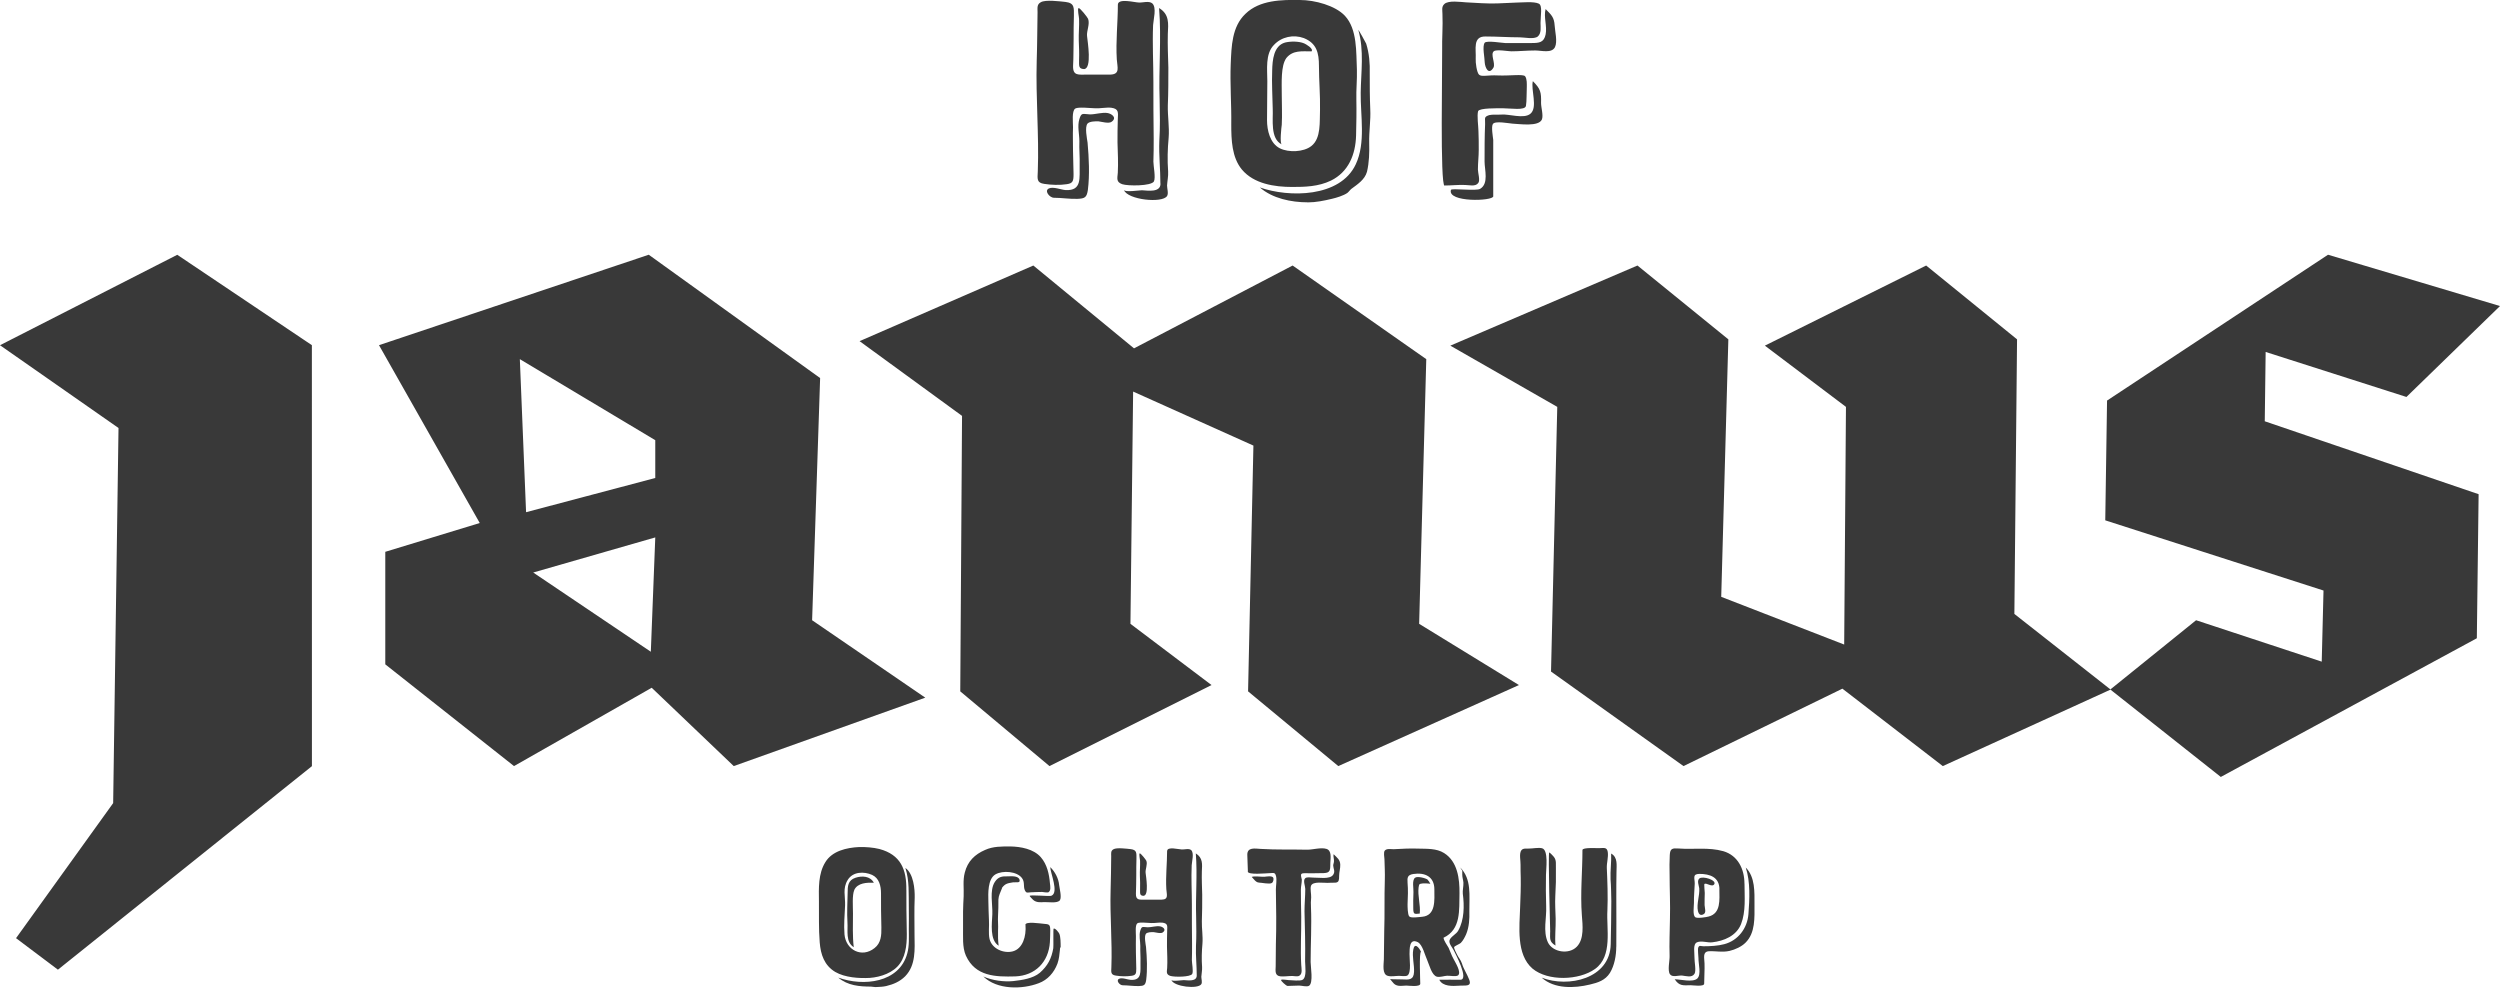 <svg width="200" height="79" viewBox="0 0 200 79" fill="none" xmlns="http://www.w3.org/2000/svg">
<g clip-path="url(#clip0_32_214)">
<rect width="200" height="79" fill="none"/>
<path d="M24.95 27.614C24.95 27.614 24.954 61.196 24.954 61.292L4.633 77.574L1.283 75.053L9.053 64.249L9.481 34.24L0 27.618L14.181 20.383L24.95 27.614ZM30.32 27.614L51.9 20.378L65.61 30.245L64.969 49.619L74.022 55.813L58.7 61.287L52.137 55.021L41.121 61.287L30.823 53.148V44.145L38.38 41.841L30.32 27.614ZM52.422 42.993L42.657 45.802L52.066 52.14L52.422 42.993ZM42.086 40.976L52.422 38.239V35.215L41.587 28.732L42.086 40.976ZM90.65 31.325L90.436 49.907L96.923 54.805L83.959 61.287L76.821 55.309L76.963 33.27L68.766 27.292L82.666 21.242L90.721 27.868L103.41 21.242L114.102 28.732L113.532 49.907L121.516 54.805L107.064 61.287L99.846 55.309L100.273 35.647L90.65 31.325ZM147.535 51.564L147.677 32.55L141.19 27.652L154.093 21.242L161.364 27.148L161.15 49.115L168.849 55.165L155.424 61.287L147.392 55.093L134.68 61.287L124.082 53.724L124.581 32.55L116.027 27.652L130.997 21.242L138.268 27.148L137.698 47.747L147.535 51.564ZM168.421 41.625L168.564 32.045L186.242 20.378L200 24.483L192.515 31.757L181.252 28.156L181.181 33.702L198.289 39.536L198.147 51.06L177.664 62.156L168.825 55.16L175.687 49.619L185.738 52.932L185.881 47.242L168.416 41.625H168.421Z" fill="#393939"/>
<path d="M89.429 0.379C89.429 1.815 89.253 3.294 89.344 4.753C89.386 5.392 89.629 5.944 88.821 5.968H86.963C86.283 5.968 85.827 6.079 85.846 5.282C85.889 4.576 85.87 3.822 85.889 3.116C85.889 2.497 85.889 1.901 85.912 1.282C85.912 0.619 85.979 0.245 85.233 0.154C84.796 0.11 83.636 -0.043 83.265 0.178C82.937 0.355 83.004 0.643 83.004 0.975C82.98 2.276 82.98 3.582 82.937 4.883C82.852 7.822 83.132 10.779 83.023 13.718C82.999 14.294 82.914 14.626 83.546 14.712C84.092 14.798 84.791 14.822 85.337 14.736C85.841 14.669 85.884 14.472 85.884 13.92C85.884 13.3 85.841 12.681 85.841 12.066C85.841 11.452 85.817 10.808 85.841 10.165C85.841 9.79 85.732 8.883 86.017 8.686C86.259 8.532 87.305 8.662 87.614 8.662C88.027 8.686 88.512 8.576 88.901 8.619C89.515 8.705 89.448 8.993 89.424 9.545C89.4 10.165 89.4 10.784 89.4 11.399C89.424 12.215 89.467 13.012 89.424 13.828C89.382 14.294 89.291 14.558 89.776 14.736C90.237 14.89 92.095 14.89 92.314 14.515C92.466 14.208 92.271 13.276 92.271 12.926C92.295 12.306 92.295 11.711 92.295 11.091C92.271 9.589 92.271 8.067 92.271 6.54C92.271 5.013 92.185 3.534 92.247 2.012C92.271 1.57 92.551 0.6 92.181 0.269C91.919 0.048 91.392 0.226 91.111 0.202C90.783 0.202 89.429 -0.173 89.429 0.379ZM92.841 14.693C92.841 15.422 91.815 15.245 91.354 15.221C91.159 15.221 89.999 15.399 89.909 15.197C90.213 15.994 92.993 16.277 93.364 15.682C93.497 15.485 93.364 15.062 93.364 14.841C93.388 14.467 93.473 14.092 93.45 13.713C93.383 12.806 93.407 11.922 93.492 11.02C93.559 10.16 93.407 9.296 93.426 8.436C93.469 7.442 93.469 6.405 93.469 5.411C93.445 4.504 93.402 3.62 93.426 2.718C93.469 1.877 93.559 1.147 92.727 0.643C92.922 3.073 92.684 5.546 92.77 7.975C92.794 9.08 92.813 10.208 92.746 11.288C92.703 12.417 92.832 13.564 92.832 14.688L92.841 14.693ZM84.316 15.821C84.929 15.821 85.584 15.931 86.198 15.908C86.787 15.883 86.939 15.797 87.029 15.202C87.181 13.987 87.115 12.638 87.005 11.404C86.963 11.096 86.763 10.165 87.005 9.882C87.181 9.704 87.618 9.704 87.856 9.704C88.098 9.728 88.73 9.925 88.949 9.728C89.386 9.397 88.906 9.089 88.597 9.041C88.16 8.974 87.656 9.152 87.2 9.152C86.611 9.128 86.521 8.974 86.35 9.526C86.174 10.102 86.35 10.717 86.35 11.293C86.326 11.932 86.392 12.551 86.373 13.195C86.35 14.232 86.568 15.269 85.257 15.207C84.886 15.182 84.273 14.918 83.921 15.072C83.508 15.25 83.964 15.821 84.316 15.821ZM86.72 5.527C87.376 5.503 87.005 3.318 86.963 2.876C86.92 2.478 87.205 1.925 87.048 1.508C87.024 1.421 86.392 0.6 86.283 0.648C86.174 0.715 86.326 1.378 86.326 1.508C86.35 2.084 86.283 2.679 86.302 3.251C86.326 3.779 86.345 4.269 86.326 4.797C86.326 5.282 86.283 5.503 86.72 5.527ZM107.592 1.263C106.827 0.446 105.188 -7.30561e-05 103.985 -7.30561e-05C102.522 -0.024 100.773 -7.30185e-05 99.637 1.104C98.544 2.141 98.52 3.712 98.458 5.104C98.392 6.693 98.525 8.35 98.501 9.963C98.501 11.178 98.544 12.59 99.352 13.564C100.312 14.712 101.975 14.957 103.372 14.957C104.38 14.957 105.473 14.933 106.475 14.448C107.873 13.761 108.443 12.373 108.486 10.847C108.509 9.896 108.528 8.926 108.509 7.975C108.486 7.178 108.576 6.362 108.552 5.57C108.486 4.177 108.595 2.343 107.592 1.263ZM105.516 5.282C105.516 6.453 105.625 7.601 105.601 8.792C105.558 9.699 105.71 11.068 104.902 11.687C104.289 12.172 103.087 12.215 102.389 11.865C101.6 11.466 101.362 10.429 101.362 9.613C101.362 8.576 101.386 7.538 101.386 6.496C101.386 5.57 101.21 4.312 101.909 3.601C102.522 2.938 103.482 2.742 104.313 3.049C105.34 3.467 105.516 4.24 105.516 5.282ZM104.617 16.191C105.273 16.191 105.929 16.056 106.561 15.903C106.932 15.816 107.459 15.658 107.787 15.437C107.92 15.326 108.006 15.192 108.115 15.106C108.595 14.75 109.184 14.376 109.36 13.737C109.536 12.988 109.555 12.191 109.536 11.442C109.512 10.515 109.669 9.632 109.621 8.724C109.579 7.774 109.579 6.823 109.579 5.877C109.602 5.08 109.536 4.264 109.294 3.491C109.27 3.423 108.681 2.362 108.662 2.386C109.142 4.019 108.88 5.767 108.856 7.423C108.833 9.257 109.27 11.423 108.462 13.142C107.217 15.816 103.106 15.816 100.787 14.995C101.794 15.879 103.301 16.186 104.613 16.186L104.617 16.191ZM102.911 4.638C103.434 4 104.156 4.11 104.921 4.11C105.116 3.889 104.441 3.515 104.332 3.471C103.919 3.294 103.239 3.294 102.802 3.404C101.885 3.668 101.794 4.816 101.775 5.637C101.733 6.655 101.799 7.692 101.818 8.705C101.861 9.545 101.6 11.091 102.541 11.553C102.365 11.466 102.517 10.141 102.541 9.982C102.583 9.185 102.541 8.369 102.541 7.577C102.541 6.626 102.455 5.258 102.911 4.638ZM115.567 14.841C116.113 14.841 116.66 14.774 117.206 14.798C117.51 14.798 118.038 14.952 118.256 14.645C118.432 14.448 118.233 13.828 118.233 13.564C118.233 13.012 118.299 12.527 118.299 11.994C118.299 11.461 118.299 10.976 118.275 10.472C118.275 10.141 118.142 9.233 118.252 8.883C118.404 8.638 119.696 8.662 120.243 8.662C120.856 8.662 122.015 8.859 122.077 8.465C122.144 8.091 122.12 7.385 122.144 6.962C122.144 6.717 122.168 6.324 122.011 6.103C121.859 5.906 120.766 6.079 119.825 6.035C119.017 5.992 118.513 6.17 118.318 5.968C118.142 5.791 118.033 4.998 118.057 4.686C118.1 3.956 117.795 2.895 118.846 2.919C119.744 2.919 120.661 2.986 121.578 2.986C121.949 2.986 122.714 3.164 123.023 2.919C123.327 2.655 123.242 2.17 123.242 1.839C123.242 1.263 123.417 0.446 123.108 0.293C122.714 0.096 121.73 0.206 121.317 0.206L119.763 0.274C118.931 0.298 118.1 0.23 117.273 0.187C116.859 0.163 115.875 0.01 115.548 0.322C115.305 0.543 115.396 0.831 115.396 1.119C115.438 2.113 115.353 3.063 115.372 4.033C115.396 5.114 115.196 14.856 115.567 14.856V14.841ZM119.459 15.701V11.197C119.435 10.952 119.283 10.117 119.435 9.915C119.611 9.651 120.723 9.872 120.989 9.891C121.559 9.915 123.089 10.155 123.351 9.56C123.484 9.229 123.284 8.609 123.284 8.235C123.308 7.375 123.242 7.106 122.628 6.492C122.453 7.178 123.042 8.59 122.434 9.099C121.911 9.541 120.685 9.099 120.096 9.166C119.81 9.19 119.416 9.142 119.136 9.209C118.675 9.363 118.831 9.454 118.808 9.939C118.765 10.933 118.765 11.903 118.765 12.921C118.765 13.584 119.117 14.688 118.413 15.106C118.128 15.303 116.118 15.038 116.075 15.192C115.771 16.21 119.463 16.099 119.463 15.701H119.459ZM118.779 3.419C118.561 3.683 118.779 4.633 118.779 5.008C118.803 5.382 119.083 6.069 119.478 5.406C119.654 5.075 119.216 4.345 119.501 4.105C119.696 3.928 120.661 4.105 120.899 4.105C121.531 4.105 122.168 4.038 122.823 4.038C123.327 4.038 124.135 4.283 124.396 3.774C124.615 3.332 124.396 2.492 124.373 2.05C124.33 1.388 124.13 1.21 123.65 0.725C123.474 1.344 123.783 2.093 123.65 2.756C123.517 3.395 123.146 3.443 122.533 3.443H120.414C120.195 3.443 118.95 3.222 118.774 3.419H118.779Z" fill="#393939"/>
<path d="M72.506 71.207C72.534 69.565 72.064 68.379 70.348 67.918C69.844 67.793 69.222 67.75 68.723 67.764C67.734 67.812 66.58 68.072 66.033 68.965C65.453 69.887 65.501 71.053 65.515 72.115C65.529 73.19 65.487 74.295 65.577 75.389C65.653 76.359 65.943 77.233 66.822 77.757C67.597 78.203 68.709 78.28 69.588 78.232C70.453 78.169 71.489 77.819 72.007 77.065C72.525 76.326 72.567 75.269 72.539 74.391C72.51 73.344 72.51 72.268 72.51 71.212L72.506 71.207ZM70.481 71.466C70.481 72.374 70.481 73.296 70.51 74.203C70.524 74.818 70.481 75.447 69.963 75.846C68.946 76.662 67.668 75.999 67.559 74.755C67.497 73.987 67.573 73.205 67.606 72.436C67.635 71.716 67.392 71.068 67.82 70.391C68.229 69.728 69.113 69.7 69.768 69.992C70.329 70.252 70.481 70.866 70.481 71.466ZM69.707 78.933C69.859 78.933 69.963 78.981 70.134 78.962C70.391 78.947 70.619 78.947 70.895 78.885C71.474 78.746 71.988 78.529 72.415 78.102C73.28 77.209 73.176 75.951 73.162 74.799C73.162 73.8 73.133 72.787 73.176 71.802C73.19 71.126 73.085 69.896 72.43 69.435C72.762 70.448 72.686 71.538 72.705 72.585C72.72 73.171 72.705 73.752 72.705 74.338C72.705 74.967 72.753 75.658 72.582 76.273C71.945 78.64 69.055 78.933 67.06 78.208C67.82 78.851 68.761 78.928 69.707 78.928V78.933ZM68.338 71.202C68.614 70.617 69.355 70.602 69.906 70.617C69.616 70.079 68.965 70.05 68.447 70.218C67.825 70.42 67.81 70.895 67.81 71.462C67.796 72.244 67.749 72.998 67.796 73.781C67.844 74.458 67.63 75.346 68.3 75.778C68.195 74.904 68.238 73.963 68.238 73.075C68.238 72.523 68.162 71.615 68.343 71.202H68.338ZM82.039 73.983C82.115 74.919 81.811 75.889 81.036 76.105C80.304 76.306 79.349 75.903 79.164 75.12C79.059 74.659 79.149 74.093 79.116 73.613C79.102 73.104 79.069 72.6 79.069 72.091C79.054 71.49 79.007 70.324 79.629 69.954C80.209 69.618 81.35 69.695 81.758 70.247C82.001 70.569 81.849 70.909 81.987 71.217C82.11 71.476 82.186 71.399 82.457 71.385C82.761 71.37 83.065 71.356 83.369 71.356C83.417 71.37 83.811 71.418 83.873 71.385C84.087 71.246 84.025 70.924 83.997 70.679C83.935 69.925 83.769 69.157 83.265 68.576C82.685 67.913 81.654 67.731 80.832 67.716C80.147 67.716 79.449 67.702 78.807 67.995C77.985 68.35 77.41 68.902 77.182 69.81C77.016 70.439 77.12 71.053 77.092 71.702C77.044 72.518 77.03 73.344 77.044 74.174C77.058 74.914 76.968 75.759 77.272 76.451C78.033 78.126 79.658 78.155 81.226 78.112C82.823 78.049 83.887 76.959 83.992 75.375C84.006 75.053 84.02 74.731 84.02 74.424C84.02 73.949 83.93 73.934 83.474 73.901C83.232 73.886 82.029 73.685 82.029 73.992L82.039 73.983ZM84.852 75.749C84.852 75.457 84.852 74.952 84.748 74.703C84.719 74.626 84.429 74.227 84.291 74.29C84.244 74.319 84.291 75.721 84.263 75.855C84.125 76.671 83.821 77.267 83.184 77.824C82.638 78.285 81.739 78.409 81.069 78.486C80.309 78.563 79.368 78.438 78.665 78.117C79.758 79.192 81.782 79.163 83.103 78.654C83.802 78.395 84.32 77.824 84.596 77.089C84.733 76.705 84.748 76.383 84.795 75.985C84.795 75.831 84.824 75.802 84.857 75.754L84.852 75.749ZM81.079 70.588C81.307 70.559 81.64 70.665 81.564 70.386C81.473 70.031 80.851 70.108 80.623 70.108C80.166 70.093 79.862 70.136 79.587 70.554C79.145 71.231 79.42 72.369 79.387 73.137C79.359 73.877 79.159 75.197 79.891 75.658C79.843 75.26 79.829 74.861 79.843 74.443C79.872 74.045 79.815 73.646 79.843 73.243C79.872 72.811 79.872 72.412 79.872 71.966C79.886 71.644 80.038 71.38 80.128 71.135C80.143 71.106 80.176 71.029 80.157 71.029C80.433 70.66 80.642 70.66 81.069 70.583L81.079 70.588ZM84.106 71.663C83.94 71.726 82.371 71.558 82.371 71.678C82.371 71.707 82.614 71.956 82.647 71.985C82.904 72.216 83.227 72.187 83.531 72.168C83.835 72.153 84.61 72.292 84.795 72.014C84.947 71.769 84.767 71.092 84.733 70.813C84.686 70.276 84.401 69.738 84.02 69.368C84.02 69.815 84.733 71.414 84.111 71.659L84.106 71.663ZM93.368 68.081C93.368 69.08 93.245 70.108 93.306 71.126C93.335 71.572 93.506 71.956 92.941 71.971H91.648C91.177 71.971 90.859 72.047 90.873 71.495C90.902 71.005 90.888 70.482 90.902 69.988C90.902 69.555 90.902 69.142 90.916 68.71C90.916 68.249 90.964 67.99 90.446 67.928C90.141 67.899 89.334 67.788 89.077 67.942C88.849 68.067 88.896 68.264 88.896 68.494C88.882 69.402 88.882 70.309 88.849 71.212C88.787 73.257 88.987 75.312 88.911 77.358C88.896 77.757 88.835 77.987 89.276 78.049C89.657 78.112 90.141 78.126 90.522 78.064C90.873 78.016 90.902 77.881 90.902 77.497C90.902 77.065 90.873 76.638 90.873 76.206C90.873 75.773 90.859 75.332 90.873 74.885C90.873 74.626 90.797 73.992 90.997 73.858C91.163 73.752 91.895 73.843 92.109 73.843C92.399 73.858 92.731 73.781 93.007 73.814C93.435 73.877 93.387 74.074 93.373 74.458C93.359 74.89 93.359 75.317 93.359 75.749C93.373 76.316 93.406 76.873 93.373 77.44C93.344 77.761 93.283 77.948 93.615 78.069C93.934 78.174 95.226 78.174 95.379 77.915C95.483 77.699 95.35 77.055 95.35 76.811C95.364 76.378 95.364 75.966 95.364 75.533C95.35 74.487 95.35 73.43 95.35 72.369C95.35 71.308 95.288 70.281 95.336 69.219C95.35 68.912 95.549 68.235 95.288 68.004C95.108 67.851 94.742 67.976 94.542 67.957C94.314 67.957 93.373 67.697 93.373 68.081H93.368ZM95.74 78.04C95.74 78.549 95.027 78.424 94.704 78.409C94.566 78.409 93.763 78.534 93.701 78.395C93.915 78.947 95.844 79.149 96.106 78.731C96.196 78.592 96.106 78.299 96.106 78.145C96.12 77.886 96.182 77.622 96.167 77.363C96.12 76.734 96.139 76.119 96.196 75.49C96.243 74.89 96.134 74.29 96.148 73.694C96.177 73.003 96.177 72.283 96.177 71.591C96.163 70.962 96.129 70.348 96.148 69.719C96.177 69.133 96.239 68.629 95.664 68.273C95.801 69.964 95.635 71.683 95.692 73.373C95.706 74.141 95.721 74.924 95.678 75.677C95.649 76.46 95.74 77.262 95.74 78.045V78.04ZM89.809 78.822C90.237 78.822 90.693 78.899 91.116 78.885C91.524 78.87 91.634 78.808 91.695 78.395C91.8 77.55 91.757 76.614 91.681 75.754C91.653 75.538 91.515 74.895 91.681 74.693C91.805 74.568 92.109 74.568 92.275 74.568C92.442 74.583 92.883 74.722 93.036 74.583C93.34 74.352 93.007 74.136 92.793 74.107C92.489 74.059 92.137 74.184 91.819 74.184C91.41 74.17 91.349 74.059 91.225 74.443C91.101 74.842 91.225 75.274 91.225 75.673C91.211 76.119 91.254 76.546 91.239 76.993C91.225 77.713 91.377 78.438 90.465 78.39C90.208 78.376 89.78 78.189 89.538 78.299C89.248 78.424 89.566 78.822 89.814 78.822H89.809ZM91.482 71.663C91.938 71.649 91.681 70.127 91.648 69.82C91.619 69.541 91.814 69.157 91.71 68.869C91.695 68.806 91.254 68.24 91.177 68.269C91.101 68.317 91.206 68.778 91.206 68.869C91.22 69.267 91.177 69.685 91.192 70.084C91.206 70.453 91.22 70.789 91.206 71.159C91.206 71.495 91.177 71.649 91.482 71.668V71.663ZM99.817 69.714C99.817 70.021 101.324 69.853 101.566 69.853C101.899 69.839 102.008 69.776 102.084 70.098C102.16 70.405 102.07 70.852 102.07 71.159C102.098 72.619 102.117 74.093 102.07 75.553C102.055 76.138 102.07 76.719 102.055 77.291C102.041 77.689 101.979 78.045 102.421 78.107C102.725 78.136 103.058 78.078 103.381 78.078C103.548 78.078 103.823 78.155 103.961 78.049C104.218 77.881 104.113 77.483 104.099 77.19C104.023 75.913 104.113 74.607 104.099 73.334C104.085 72.628 104.07 71.889 104.07 71.169C104.07 70.909 104.146 70.631 104.146 70.372C104.132 70.247 104.023 70.002 104.118 69.911C104.222 69.805 104.755 69.882 104.893 69.863C105.225 69.863 105.563 69.848 105.895 69.848C106.475 69.834 106.413 69.555 106.428 69.003C106.442 68.648 106.551 68.052 106.123 67.913C105.681 67.774 105.045 67.976 104.588 67.976C103.343 67.947 102.108 67.99 100.863 67.913C100.392 67.885 99.784 67.76 99.784 68.374C99.784 68.821 99.831 69.311 99.831 69.728L99.817 69.714ZM100.701 70.607C100.929 70.607 101.566 70.761 101.751 70.636C101.856 70.573 101.932 70.314 101.842 70.189C101.718 70.05 101.309 70.127 101.157 70.141C100.929 70.156 100.321 70.064 100.14 70.156C100.278 70.295 100.473 70.602 100.701 70.602V70.607ZM102.996 78.875C103.301 78.875 103.619 78.846 103.937 78.846C104.137 78.846 104.546 78.971 104.726 78.861C105.078 78.63 104.85 77.324 104.85 76.969C104.85 75.509 104.94 74.05 104.878 72.59C104.864 72.311 104.864 72.067 104.893 71.793C104.907 71.534 104.802 71.102 104.878 70.871C105.016 70.472 105.929 70.655 106.323 70.626C106.917 70.578 107.145 70.765 107.131 70.06C107.131 69.767 107.235 69.459 107.221 69.166C107.207 68.768 106.965 68.614 106.689 68.336C106.641 68.518 106.736 68.706 106.717 68.902C106.717 69.027 106.656 69.133 106.656 69.239C106.67 69.517 106.836 69.7 106.656 69.978C106.399 70.376 105.468 70.194 105.045 70.208C104.878 70.208 104.527 70.132 104.408 70.271C104.227 70.439 104.422 70.9 104.422 71.116C104.422 71.702 104.36 72.297 104.36 72.897C104.389 74.218 104.436 75.572 104.408 76.907C104.408 77.276 104.56 78.165 104.208 78.381C104.009 78.505 103.324 78.409 103.096 78.409C102.992 78.409 102.535 78.318 102.488 78.395C102.44 78.457 102.897 78.87 102.992 78.87L102.996 78.875ZM115.875 75.802C115.752 75.572 115.523 75.293 115.481 75.02C116.897 74.357 116.726 72.792 116.759 71.471C116.773 70.305 116.607 68.922 115.528 68.245C114.92 67.861 114.145 67.909 113.461 67.889C112.805 67.861 112.14 67.904 111.484 67.937C111.256 67.937 110.923 67.861 110.771 68.062C110.681 68.201 110.743 68.571 110.757 68.739C110.771 69.291 110.804 69.844 110.785 70.415C110.738 71.769 110.785 73.152 110.738 74.472L110.709 76.748C110.695 77.18 110.557 77.948 111.028 78.069C111.284 78.145 111.65 78.069 111.926 78.069C112.092 78.069 112.444 78.131 112.596 78.04C112.929 77.809 112.748 76.686 112.762 76.321C112.777 75.951 112.715 75.029 113.418 75.37C113.813 75.572 113.998 76.446 114.178 76.815C114.345 77.185 114.53 78.016 114.953 78.136C115.195 78.198 115.514 78.073 115.761 78.059C115.942 78.045 116.507 78.15 116.645 78.03C116.935 77.785 116.417 76.983 116.279 76.71C116.113 76.417 116.022 76.109 115.885 75.817L115.875 75.802ZM114.749 71.145C114.749 72.004 114.887 73.248 113.76 73.344C113.546 73.358 112.876 73.469 112.743 73.315C112.605 73.176 112.605 72.499 112.605 72.331C112.634 71.764 112.653 71.178 112.605 70.626C112.577 70.213 112.591 69.997 113.062 69.92C113.988 69.781 114.749 70.122 114.749 71.15V71.145ZM116.83 78.381C116.27 78.381 115.704 78.366 115.143 78.381C115.419 78.933 116.208 78.89 116.726 78.856C117.182 78.808 117.776 78.981 117.534 78.366C117.367 77.92 117.092 77.536 116.954 77.075C116.864 76.796 116.678 76.614 116.559 76.354C116.512 76.263 116.303 75.865 116.331 75.769C116.36 75.677 116.773 75.524 116.864 75.433C117.044 75.25 117.182 74.986 117.291 74.741C117.534 74.155 117.567 73.512 117.548 72.883C117.534 71.654 117.747 70.333 116.816 69.397C116.864 69.488 116.921 69.565 116.982 69.656V69.992C116.982 70.194 117.058 70.405 117.073 70.607C117.087 70.9 116.997 71.25 117.025 71.5C117.149 72.451 117.149 73.589 116.659 74.448C116.521 74.727 116.037 74.938 115.961 75.231C115.899 75.49 116.174 75.783 116.293 76.013C116.398 76.23 117.557 78.381 116.826 78.381H116.83ZM113.622 78.688C113.622 78.597 113.518 76.09 113.684 76.153C113.518 75.783 113.166 75.385 113.062 75.97C112.957 76.537 113.152 77.185 113.123 77.752C113.095 78.414 112.715 78.381 112.164 78.352C112.073 78.338 111.251 78.352 111.204 78.323C111.432 78.582 111.522 78.813 111.888 78.861C112.087 78.89 112.316 78.846 112.51 78.846C112.663 78.846 113.622 78.986 113.622 78.693V78.688ZM114.217 70.376C114.064 70.252 113.38 70.069 113.2 70.223C112.943 70.424 113.095 71.097 113.076 71.375C113.062 71.822 113.047 72.283 113.062 72.729C113.076 73.161 113.166 73.128 113.58 73.085C113.656 72.407 113.399 71.673 113.489 70.981C113.537 70.674 113.565 70.722 113.822 70.674C113.884 70.674 114.369 70.66 114.43 70.722C114.383 70.597 114.293 70.463 114.217 70.386V70.376ZM126.596 68.009C126.596 69.728 126.416 71.466 126.549 73.219C126.61 74.002 126.748 75.125 126.14 75.74C125.517 76.383 124.211 76.186 123.83 75.385C123.422 74.491 123.74 73.435 123.693 72.513C123.664 71.668 123.664 70.837 123.678 69.992C123.678 69.546 123.906 67.966 123.346 67.856C123.056 67.793 122.614 67.885 122.329 67.885C122.129 67.899 121.872 67.837 121.72 68.009C121.507 68.269 121.659 68.883 121.644 69.191C121.63 69.527 121.659 69.853 121.659 70.189C121.673 70.972 121.644 71.774 121.611 72.556C121.564 74.122 121.278 76.35 122.6 77.488C123.83 78.515 126.325 78.438 127.604 77.516C129.034 76.489 128.502 74.304 128.592 72.844C128.64 71.754 128.592 70.492 128.545 69.435C128.53 69.022 128.682 68.576 128.621 68.158C128.559 67.774 128.331 67.837 127.965 67.851C127.765 67.865 126.596 67.774 126.596 68.004V68.009ZM124.011 74.568C124.011 75.106 123.935 75.337 124.439 75.644C124.377 74.924 124.467 74.213 124.453 73.507C124.439 72.892 124.391 72.278 124.424 71.678C124.472 70.924 124.486 70.189 124.472 69.435C124.458 69.157 124.519 68.85 124.348 68.605C124.32 68.542 123.982 68.192 123.94 68.192C123.835 68.192 124.016 74.4 124.016 74.568H124.011ZM129.305 75.735C129.305 74.415 129.319 73.061 129.305 71.74C129.291 71.078 129.319 70.405 129.319 69.743C129.319 69.234 129.443 68.59 128.892 68.283C128.92 68.96 128.816 69.651 128.844 70.343C128.892 70.929 128.892 71.51 128.906 72.095C128.906 73.248 128.877 74.4 128.858 75.524C128.811 78.304 125.465 79.043 123.336 78.213C124.353 79.135 125.969 79.058 127.186 78.765C127.841 78.611 128.416 78.429 128.797 77.829C129.162 77.228 129.3 76.431 129.3 75.74L129.305 75.735ZM139.556 70.693C139.556 69.512 139.023 68.437 137.869 68.096C136.681 67.76 135.483 67.971 134.281 67.88C133.796 67.851 133.611 67.865 133.582 68.403C133.554 68.912 133.554 69.45 133.568 69.968C133.568 71.15 133.63 72.35 133.596 73.531C133.582 74.515 133.535 75.5 133.568 76.479C133.582 76.849 133.387 77.632 133.596 77.939C133.796 78.217 134.266 78.016 134.571 78.045C134.875 78.073 135.345 78.246 135.559 77.905C135.711 77.675 135.545 76.892 135.559 76.628C135.573 76.244 135.407 75.538 135.759 75.385C136.11 75.231 136.609 75.433 136.975 75.385C137.916 75.279 138.905 74.876 139.285 73.925C139.679 72.912 139.56 71.745 139.56 70.684L139.556 70.693ZM137.55 71.154C137.55 71.971 137.688 73.061 136.7 73.32C136.548 73.368 135.759 73.502 135.607 73.368C135.407 73.185 135.516 72.494 135.516 72.23C135.502 71.74 135.564 71.183 135.578 70.693C135.578 70.247 135.378 69.925 135.944 69.911C136.795 69.911 137.555 70.17 137.555 71.154H137.55ZM136.334 78.698C136.334 78.145 136.381 77.608 136.362 77.07C136.348 76.623 136.196 76.148 136.695 76.1C137.275 76.071 137.774 76.206 138.368 76.071C138.81 75.966 139.328 75.735 139.646 75.409C140.435 74.626 140.359 73.411 140.359 72.383C140.359 71.356 140.421 70.17 139.66 69.402C140.04 70.554 139.964 71.937 139.874 73.137C139.784 74.261 139.052 75.24 137.945 75.533C137.427 75.673 136.804 75.701 136.272 75.701C136.072 75.701 135.953 75.596 135.863 75.793C135.801 75.946 135.877 76.484 135.877 76.652C135.863 77.084 136.12 77.958 135.787 78.28C135.421 78.616 134.418 78.342 133.977 78.342C134.342 78.894 134.647 78.832 135.255 78.818C135.407 78.818 136.334 78.957 136.334 78.693V78.698ZM135.953 70.276C135.74 70.458 135.906 70.813 135.939 71.058C135.987 71.644 135.711 72.302 135.835 72.888C135.882 73.089 136.015 73.301 136.291 73.133C136.519 73.008 136.381 72.657 136.367 72.412C136.353 72.091 136.381 71.769 136.381 71.442C136.381 71.394 136.319 70.737 136.353 70.722C136.505 70.583 136.961 71.015 137.142 70.737C137.341 70.4 136.215 70.06 135.953 70.276Z" fill="#393939"/>
<path d="M69.426 5.09C69.274 5.09 69.117 5.464 69.046 5.579C68.918 5.776 68.746 5.92 68.746 6.175C68.746 6.29 68.78 6.396 68.77 6.511C68.761 6.617 68.689 6.78 68.737 6.885C68.851 7.13 68.965 6.852 69.06 6.756C69.212 6.593 69.454 6.266 69.407 6.713C69.397 6.842 69.35 6.972 69.359 7.111C69.369 7.274 69.407 7.423 69.397 7.601C69.364 8.081 69.359 8.571 69.374 9.056C69.383 9.277 69.374 9.488 69.374 9.709C69.364 9.862 69.307 10.213 69.364 10.352C69.421 10.506 69.516 10.458 69.687 10.458C69.858 10.458 70.21 10.549 70.357 10.443C70.505 10.347 70.415 10.15 70.415 9.997C70.405 9.81 70.429 9.622 70.429 9.435C70.419 8.945 70.443 8.446 70.438 7.956C70.429 7.514 70.381 7.049 70.448 6.617C70.448 6.583 70.438 6.521 70.448 6.468C70.472 6.266 70.405 6.045 70.415 5.839C70.429 5.666 70.51 5.359 70.424 5.2C70.329 5.022 69.64 5.085 69.421 5.085L69.426 5.09ZM72.867 8.941C72.705 9.022 72.567 9.104 72.415 9.185C72.301 9.253 72.044 9.267 71.964 9.392C71.812 9.637 72.254 9.987 72.401 10.117C72.734 10.395 73.104 10.515 73.532 10.549C74.007 10.583 74.297 10.467 74.72 10.28C75.447 9.954 75.504 9.176 75.504 8.475C75.504 7.913 75.514 7.399 75.504 6.828C75.49 6.16 75.276 5.522 74.63 5.195C74.021 4.902 73.213 4.95 72.643 5.287C71.441 5.983 71.522 8.259 72.924 8.691C73.28 8.797 73.722 8.797 74.079 8.729C74.425 8.657 74.425 8.859 74.249 9.137C74.055 9.45 73.556 9.555 73.247 9.339C73.156 9.281 72.966 8.883 72.867 8.941ZM74.444 6.9C74.444 7.961 72.781 7.913 72.9 6.804C73.014 5.834 74.444 5.94 74.444 6.9Z" fill="none"/>
<path d="M78.46 7.793C78.46 8.724 79.981 8.7 79.928 7.793C79.881 6.905 78.46 6.861 78.46 7.793Z" fill="none"/>
<path d="M126.653 7.793C126.653 8.724 128.174 8.7 128.122 7.793C128.074 6.905 126.653 6.861 126.653 7.793Z" fill="none"/>
<path d="M131.306 5.09C131.154 5.09 130.997 5.464 130.926 5.579C130.797 5.776 130.626 5.92 130.626 6.175C130.626 6.29 130.66 6.396 130.65 6.511C130.641 6.617 130.569 6.78 130.617 6.885C130.731 7.13 130.845 6.852 130.94 6.756C131.092 6.592 131.334 6.266 131.287 6.713C131.277 6.842 131.23 6.972 131.239 7.111C131.249 7.274 131.287 7.423 131.277 7.601C131.244 8.081 131.239 8.571 131.254 9.056C131.263 9.277 131.254 9.488 131.254 9.709C131.244 9.862 131.187 10.213 131.244 10.352C131.301 10.506 131.396 10.458 131.567 10.458C131.738 10.458 132.09 10.549 132.237 10.443C132.385 10.347 132.294 10.15 132.294 9.997C132.285 9.81 132.309 9.622 132.309 9.435C132.299 8.945 132.323 8.446 132.318 7.956C132.309 7.514 132.261 7.049 132.328 6.617C132.328 6.583 132.318 6.52 132.328 6.468C132.351 6.266 132.29 6.045 132.294 5.839C132.309 5.666 132.389 5.358 132.304 5.2C132.209 5.022 131.52 5.085 131.301 5.085L131.306 5.09ZM137.379 8.691C137.379 8.355 137.313 8.052 137.161 7.759C137.089 7.596 136.823 7.39 136.814 7.236C136.814 7.145 136.909 7.034 136.942 6.953C136.999 6.823 137.037 6.674 137.056 6.535C137.094 6.223 136.99 5.925 136.823 5.661C136.248 4.811 134.894 4.821 134.286 5.627C134.01 5.997 133.939 6.621 134.162 7.025C134.309 7.27 134.119 7.342 134.01 7.562C133.886 7.774 133.791 7.985 133.734 8.23C133.677 8.523 133.687 8.816 133.734 9.113C133.782 9.392 133.848 9.56 133.977 9.814C134.186 10.232 134.751 10.491 135.198 10.539C135.74 10.597 136.453 10.515 136.857 10.122C137.26 9.728 137.379 9.238 137.379 8.686V8.691ZM136.329 8.691C136.329 9.661 134.808 9.709 134.77 8.739C134.732 7.721 136.329 7.678 136.329 8.691ZM135.117 6.42C135.117 5.824 136.053 5.93 135.939 6.525C135.849 6.991 135.117 6.895 135.117 6.42Z" fill="none"/>
</g>
<defs>
<clipPath id="clip0_32_214">
<rect width="200" height="79" fill="none"/>
</clipPath>
</defs>
</svg>
